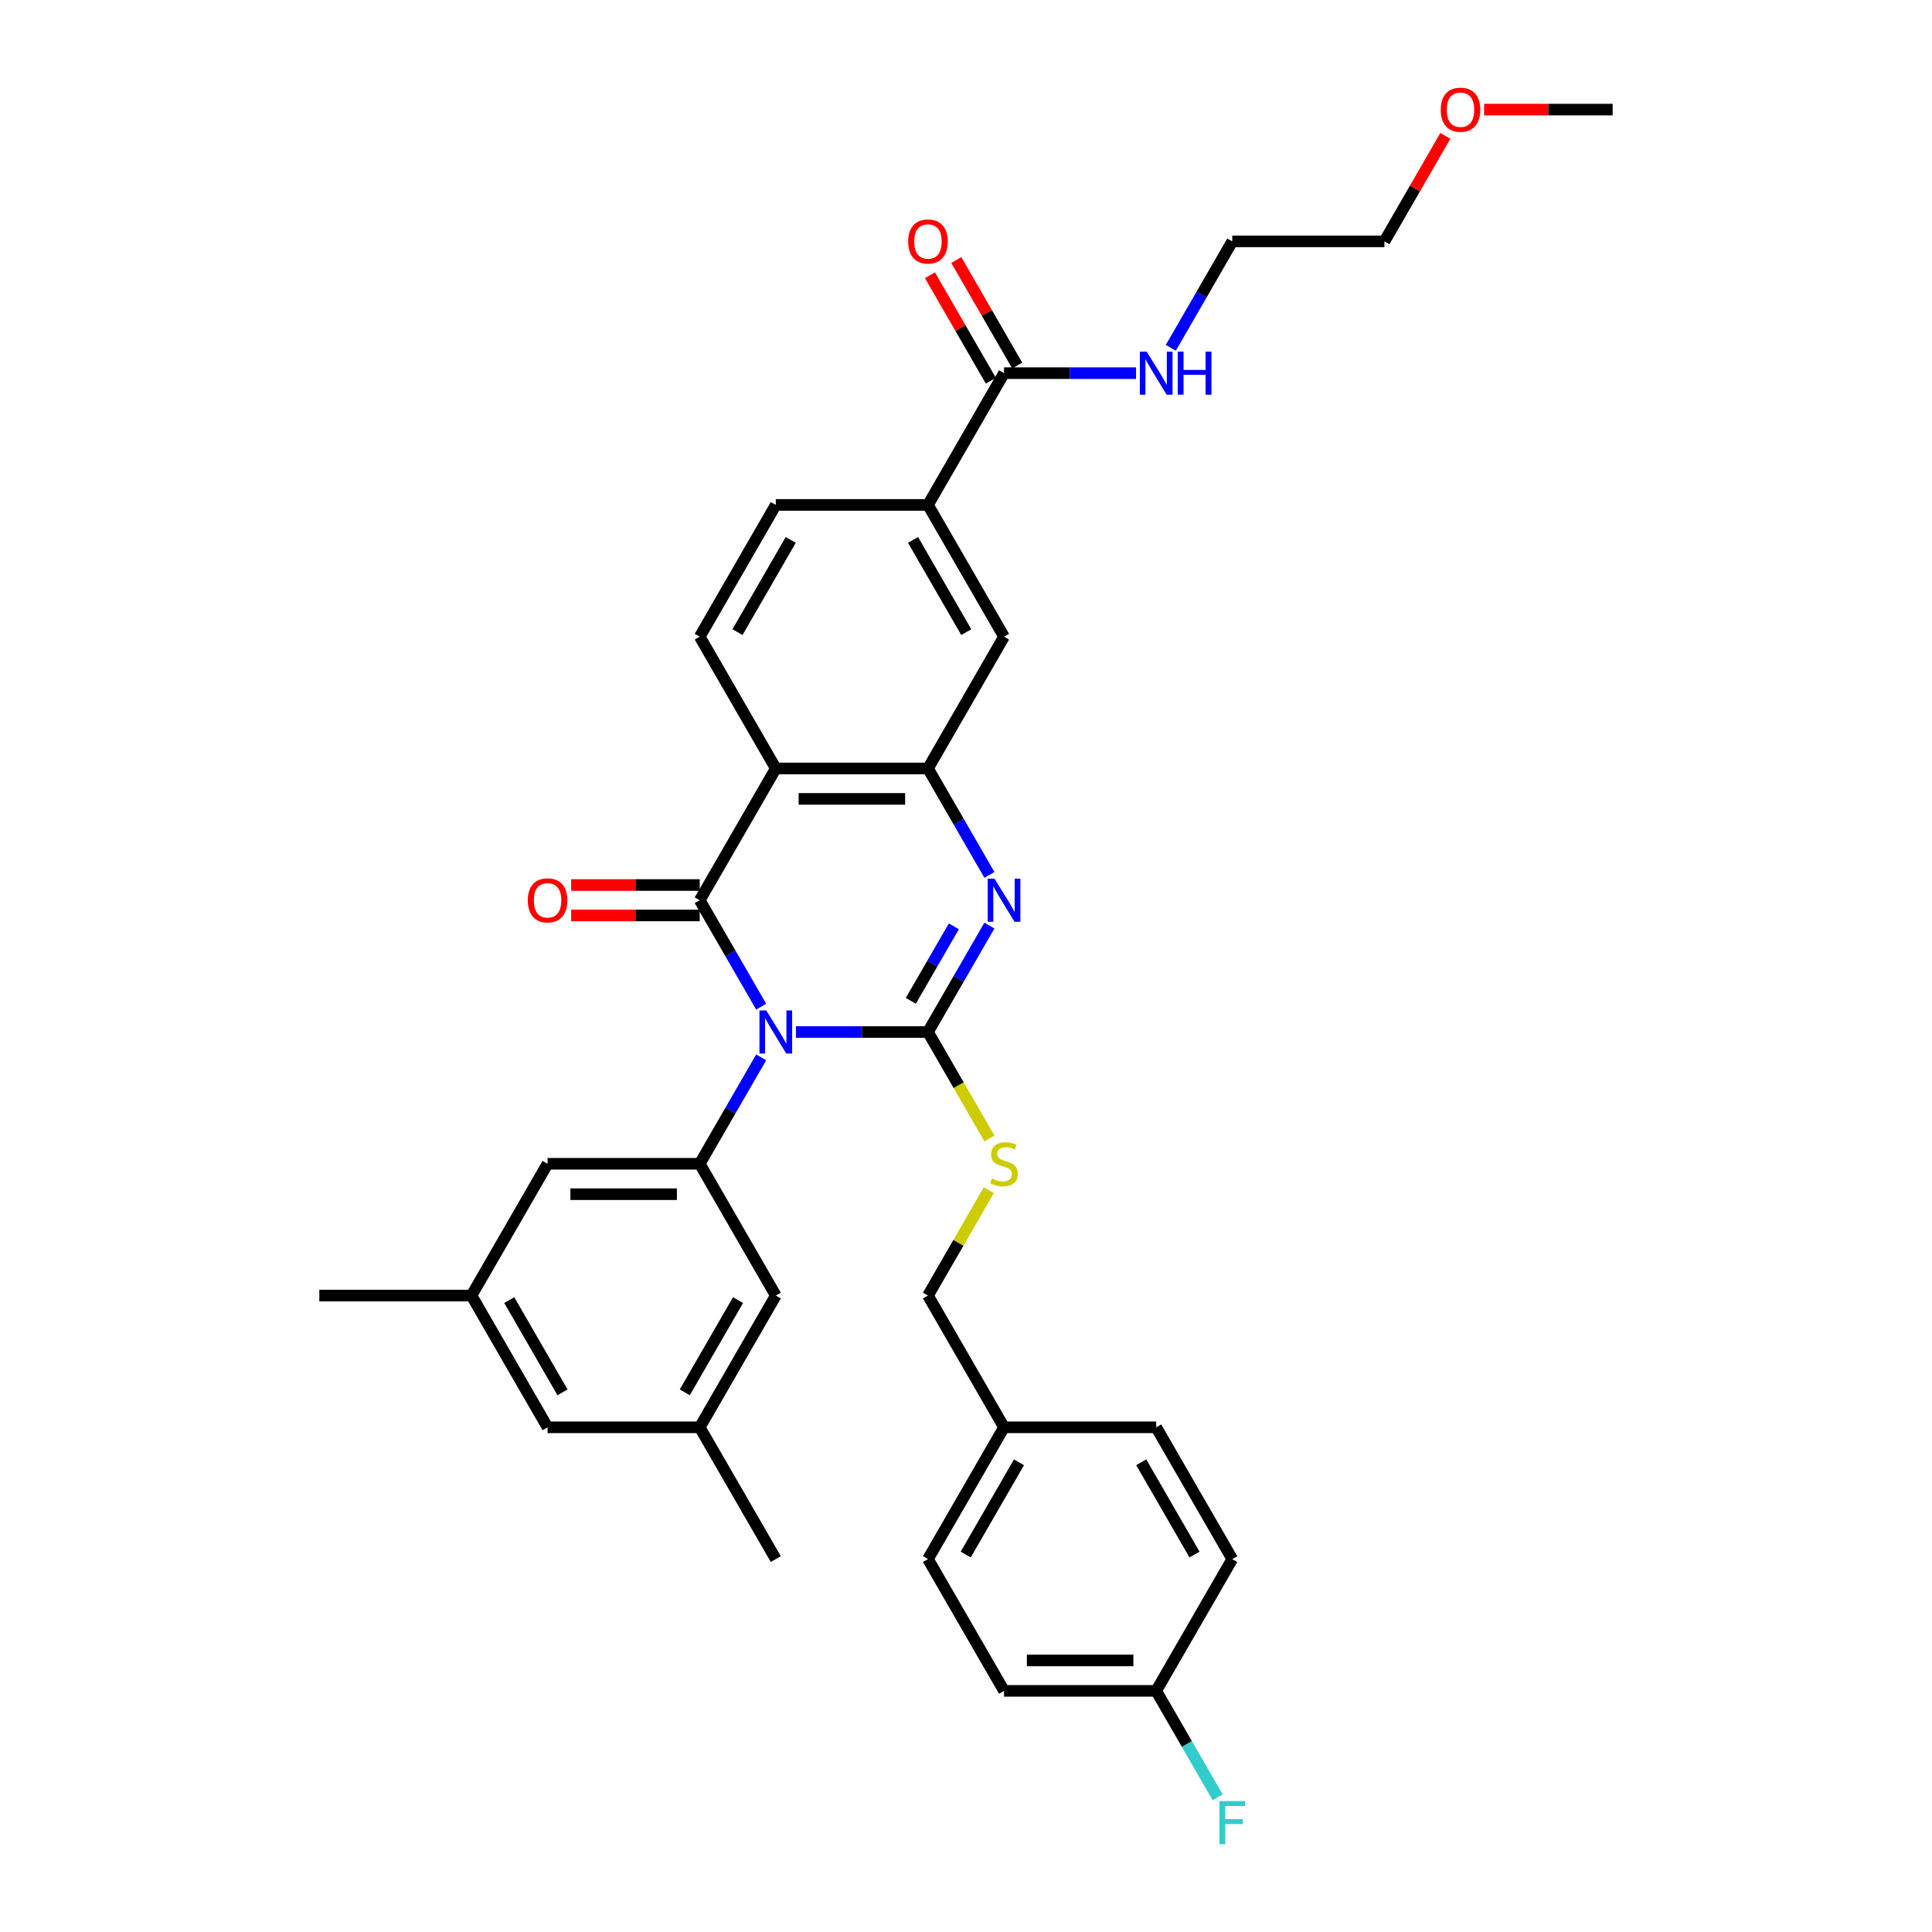<?xml version='1.0' encoding='iso-8859-1'?>
<svg version='1.1' baseProfile='full'
              xmlns='http://www.w3.org/2000/svg'
                      xmlns:rdkit='http://www.rdkit.org/xml'
                      xmlns:xlink='http://www.w3.org/1999/xlink'
                  xml:space='preserve'
width='1000px' height='1000px' viewBox='0 0 1000 1000'>
<!-- END OF HEADER -->
<rect style='opacity:1.0;fill:#FFFFFF;stroke:none' width='1000' height='1000' x='0' y='0'> </rect>
<path class='bond-0' d='M 411.982,534.165 L 446.147,534.165' style='fill:none;fill-rule:evenodd;stroke:#0000FF;stroke-width:6px;stroke-linecap:butt;stroke-linejoin:miter;stroke-opacity:1' />
<path class='bond-0' d='M 446.147,534.165 L 480.311,534.165' style='fill:none;fill-rule:evenodd;stroke:#000000;stroke-width:6px;stroke-linecap:butt;stroke-linejoin:miter;stroke-opacity:1' />
<path class='bond-1' d='M 393.98,521.045 L 378.078,493.503' style='fill:none;fill-rule:evenodd;stroke:#0000FF;stroke-width:6px;stroke-linecap:butt;stroke-linejoin:miter;stroke-opacity:1' />
<path class='bond-1' d='M 378.078,493.503 L 362.177,465.961' style='fill:none;fill-rule:evenodd;stroke:#000000;stroke-width:6px;stroke-linecap:butt;stroke-linejoin:miter;stroke-opacity:1' />
<path class='bond-5' d='M 393.98,547.286 L 378.078,574.828' style='fill:none;fill-rule:evenodd;stroke:#0000FF;stroke-width:6px;stroke-linecap:butt;stroke-linejoin:miter;stroke-opacity:1' />
<path class='bond-5' d='M 378.078,574.828 L 362.177,602.37' style='fill:none;fill-rule:evenodd;stroke:#000000;stroke-width:6px;stroke-linecap:butt;stroke-linejoin:miter;stroke-opacity:1' />
<path class='bond-2' d='M 480.311,534.165 L 496.212,506.623' style='fill:none;fill-rule:evenodd;stroke:#000000;stroke-width:6px;stroke-linecap:butt;stroke-linejoin:miter;stroke-opacity:1' />
<path class='bond-2' d='M 496.212,506.623 L 512.114,479.081' style='fill:none;fill-rule:evenodd;stroke:#0000FF;stroke-width:6px;stroke-linecap:butt;stroke-linejoin:miter;stroke-opacity:1' />
<path class='bond-2' d='M 471.44,518.027 L 482.571,498.748' style='fill:none;fill-rule:evenodd;stroke:#000000;stroke-width:6px;stroke-linecap:butt;stroke-linejoin:miter;stroke-opacity:1' />
<path class='bond-2' d='M 482.571,498.748 L 493.702,479.468' style='fill:none;fill-rule:evenodd;stroke:#0000FF;stroke-width:6px;stroke-linecap:butt;stroke-linejoin:miter;stroke-opacity:1' />
<path class='bond-6' d='M 480.311,534.165 L 496.221,561.723' style='fill:none;fill-rule:evenodd;stroke:#000000;stroke-width:6px;stroke-linecap:butt;stroke-linejoin:miter;stroke-opacity:1' />
<path class='bond-6' d='M 496.221,561.723 L 512.132,589.281' style='fill:none;fill-rule:evenodd;stroke:#CCCC00;stroke-width:6px;stroke-linecap:butt;stroke-linejoin:miter;stroke-opacity:1' />
<path class='bond-3' d='M 362.177,465.961 L 401.555,397.756' style='fill:none;fill-rule:evenodd;stroke:#000000;stroke-width:6px;stroke-linecap:butt;stroke-linejoin:miter;stroke-opacity:1' />
<path class='bond-11' d='M 362.177,458.085 L 328.903,458.085' style='fill:none;fill-rule:evenodd;stroke:#000000;stroke-width:6px;stroke-linecap:butt;stroke-linejoin:miter;stroke-opacity:1' />
<path class='bond-11' d='M 328.903,458.085 L 295.628,458.085' style='fill:none;fill-rule:evenodd;stroke:#FF0000;stroke-width:6px;stroke-linecap:butt;stroke-linejoin:miter;stroke-opacity:1' />
<path class='bond-11' d='M 362.177,473.836 L 328.903,473.836' style='fill:none;fill-rule:evenodd;stroke:#000000;stroke-width:6px;stroke-linecap:butt;stroke-linejoin:miter;stroke-opacity:1' />
<path class='bond-11' d='M 328.903,473.836 L 295.628,473.836' style='fill:none;fill-rule:evenodd;stroke:#FF0000;stroke-width:6px;stroke-linecap:butt;stroke-linejoin:miter;stroke-opacity:1' />
<path class='bond-34' d='M 512.114,452.84 L 496.212,425.298' style='fill:none;fill-rule:evenodd;stroke:#0000FF;stroke-width:6px;stroke-linecap:butt;stroke-linejoin:miter;stroke-opacity:1' />
<path class='bond-34' d='M 496.212,425.298 L 480.311,397.756' style='fill:none;fill-rule:evenodd;stroke:#000000;stroke-width:6px;stroke-linecap:butt;stroke-linejoin:miter;stroke-opacity:1' />
<path class='bond-4' d='M 401.555,397.756 L 480.311,397.756' style='fill:none;fill-rule:evenodd;stroke:#000000;stroke-width:6px;stroke-linecap:butt;stroke-linejoin:miter;stroke-opacity:1' />
<path class='bond-4' d='M 413.368,413.507 L 468.498,413.507' style='fill:none;fill-rule:evenodd;stroke:#000000;stroke-width:6px;stroke-linecap:butt;stroke-linejoin:miter;stroke-opacity:1' />
<path class='bond-9' d='M 401.555,397.756 L 362.177,329.551' style='fill:none;fill-rule:evenodd;stroke:#000000;stroke-width:6px;stroke-linecap:butt;stroke-linejoin:miter;stroke-opacity:1' />
<path class='bond-8' d='M 480.311,397.756 L 519.689,329.551' style='fill:none;fill-rule:evenodd;stroke:#000000;stroke-width:6px;stroke-linecap:butt;stroke-linejoin:miter;stroke-opacity:1' />
<path class='bond-12' d='M 362.177,602.37 L 283.421,602.37' style='fill:none;fill-rule:evenodd;stroke:#000000;stroke-width:6px;stroke-linecap:butt;stroke-linejoin:miter;stroke-opacity:1' />
<path class='bond-12' d='M 350.364,618.121 L 295.234,618.121' style='fill:none;fill-rule:evenodd;stroke:#000000;stroke-width:6px;stroke-linecap:butt;stroke-linejoin:miter;stroke-opacity:1' />
<path class='bond-13' d='M 362.177,602.37 L 401.555,670.575' style='fill:none;fill-rule:evenodd;stroke:#000000;stroke-width:6px;stroke-linecap:butt;stroke-linejoin:miter;stroke-opacity:1' />
<path class='bond-20' d='M 511.786,616.058 L 496.049,643.316' style='fill:none;fill-rule:evenodd;stroke:#CCCC00;stroke-width:6px;stroke-linecap:butt;stroke-linejoin:miter;stroke-opacity:1' />
<path class='bond-20' d='M 496.049,643.316 L 480.311,670.575' style='fill:none;fill-rule:evenodd;stroke:#000000;stroke-width:6px;stroke-linecap:butt;stroke-linejoin:miter;stroke-opacity:1' />
<path class='bond-7' d='M 519.689,193.142 L 480.311,261.347' style='fill:none;fill-rule:evenodd;stroke:#000000;stroke-width:6px;stroke-linecap:butt;stroke-linejoin:miter;stroke-opacity:1' />
<path class='bond-15' d='M 526.509,189.204 L 510.745,161.898' style='fill:none;fill-rule:evenodd;stroke:#000000;stroke-width:6px;stroke-linecap:butt;stroke-linejoin:miter;stroke-opacity:1' />
<path class='bond-15' d='M 510.745,161.898 L 494.98,134.593' style='fill:none;fill-rule:evenodd;stroke:#FF0000;stroke-width:6px;stroke-linecap:butt;stroke-linejoin:miter;stroke-opacity:1' />
<path class='bond-15' d='M 512.869,197.08 L 497.104,169.774' style='fill:none;fill-rule:evenodd;stroke:#000000;stroke-width:6px;stroke-linecap:butt;stroke-linejoin:miter;stroke-opacity:1' />
<path class='bond-15' d='M 497.104,169.774 L 481.339,142.468' style='fill:none;fill-rule:evenodd;stroke:#FF0000;stroke-width:6px;stroke-linecap:butt;stroke-linejoin:miter;stroke-opacity:1' />
<path class='bond-18' d='M 519.689,193.142 L 553.853,193.142' style='fill:none;fill-rule:evenodd;stroke:#000000;stroke-width:6px;stroke-linecap:butt;stroke-linejoin:miter;stroke-opacity:1' />
<path class='bond-18' d='M 553.853,193.142 L 588.018,193.142' style='fill:none;fill-rule:evenodd;stroke:#0000FF;stroke-width:6px;stroke-linecap:butt;stroke-linejoin:miter;stroke-opacity:1' />
<path class='bond-36' d='M 519.689,329.551 L 480.311,261.347' style='fill:none;fill-rule:evenodd;stroke:#000000;stroke-width:6px;stroke-linecap:butt;stroke-linejoin:miter;stroke-opacity:1' />
<path class='bond-36' d='M 500.141,327.196 L 472.577,279.453' style='fill:none;fill-rule:evenodd;stroke:#000000;stroke-width:6px;stroke-linecap:butt;stroke-linejoin:miter;stroke-opacity:1' />
<path class='bond-14' d='M 362.177,329.551 L 401.555,261.347' style='fill:none;fill-rule:evenodd;stroke:#000000;stroke-width:6px;stroke-linecap:butt;stroke-linejoin:miter;stroke-opacity:1' />
<path class='bond-14' d='M 381.725,327.196 L 409.289,279.453' style='fill:none;fill-rule:evenodd;stroke:#000000;stroke-width:6px;stroke-linecap:butt;stroke-linejoin:miter;stroke-opacity:1' />
<path class='bond-10' d='M 480.311,261.347 L 401.555,261.347' style='fill:none;fill-rule:evenodd;stroke:#000000;stroke-width:6px;stroke-linecap:butt;stroke-linejoin:miter;stroke-opacity:1' />
<path class='bond-16' d='M 283.421,602.37 L 244.043,670.575' style='fill:none;fill-rule:evenodd;stroke:#000000;stroke-width:6px;stroke-linecap:butt;stroke-linejoin:miter;stroke-opacity:1' />
<path class='bond-17' d='M 401.555,670.575 L 362.177,738.779' style='fill:none;fill-rule:evenodd;stroke:#000000;stroke-width:6px;stroke-linecap:butt;stroke-linejoin:miter;stroke-opacity:1' />
<path class='bond-17' d='M 382.007,672.93 L 354.443,720.673' style='fill:none;fill-rule:evenodd;stroke:#000000;stroke-width:6px;stroke-linecap:butt;stroke-linejoin:miter;stroke-opacity:1' />
<path class='bond-30' d='M 244.043,670.575 L 165.287,670.575' style='fill:none;fill-rule:evenodd;stroke:#000000;stroke-width:6px;stroke-linecap:butt;stroke-linejoin:miter;stroke-opacity:1' />
<path class='bond-35' d='M 244.043,670.575 L 283.421,738.779' style='fill:none;fill-rule:evenodd;stroke:#000000;stroke-width:6px;stroke-linecap:butt;stroke-linejoin:miter;stroke-opacity:1' />
<path class='bond-35' d='M 263.591,672.93 L 291.155,720.673' style='fill:none;fill-rule:evenodd;stroke:#000000;stroke-width:6px;stroke-linecap:butt;stroke-linejoin:miter;stroke-opacity:1' />
<path class='bond-19' d='M 362.177,738.779 L 283.421,738.779' style='fill:none;fill-rule:evenodd;stroke:#000000;stroke-width:6px;stroke-linecap:butt;stroke-linejoin:miter;stroke-opacity:1' />
<path class='bond-31' d='M 362.177,738.779 L 401.555,806.984' style='fill:none;fill-rule:evenodd;stroke:#000000;stroke-width:6px;stroke-linecap:butt;stroke-linejoin:miter;stroke-opacity:1' />
<path class='bond-29' d='M 606.02,180.021 L 621.922,152.479' style='fill:none;fill-rule:evenodd;stroke:#0000FF;stroke-width:6px;stroke-linecap:butt;stroke-linejoin:miter;stroke-opacity:1' />
<path class='bond-29' d='M 621.922,152.479 L 637.823,124.937' style='fill:none;fill-rule:evenodd;stroke:#000000;stroke-width:6px;stroke-linecap:butt;stroke-linejoin:miter;stroke-opacity:1' />
<path class='bond-22' d='M 480.311,670.575 L 519.689,738.779' style='fill:none;fill-rule:evenodd;stroke:#000000;stroke-width:6px;stroke-linecap:butt;stroke-linejoin:miter;stroke-opacity:1' />
<path class='bond-21' d='M 598.445,875.189 L 519.689,875.189' style='fill:none;fill-rule:evenodd;stroke:#000000;stroke-width:6px;stroke-linecap:butt;stroke-linejoin:miter;stroke-opacity:1' />
<path class='bond-21' d='M 586.632,859.438 L 531.502,859.438' style='fill:none;fill-rule:evenodd;stroke:#000000;stroke-width:6px;stroke-linecap:butt;stroke-linejoin:miter;stroke-opacity:1' />
<path class='bond-23' d='M 598.445,875.189 L 614.346,902.731' style='fill:none;fill-rule:evenodd;stroke:#000000;stroke-width:6px;stroke-linecap:butt;stroke-linejoin:miter;stroke-opacity:1' />
<path class='bond-23' d='M 614.346,902.731 L 630.248,930.273' style='fill:none;fill-rule:evenodd;stroke:#33CCCC;stroke-width:6px;stroke-linecap:butt;stroke-linejoin:miter;stroke-opacity:1' />
<path class='bond-37' d='M 598.445,875.189 L 637.823,806.984' style='fill:none;fill-rule:evenodd;stroke:#000000;stroke-width:6px;stroke-linecap:butt;stroke-linejoin:miter;stroke-opacity:1' />
<path class='bond-26' d='M 519.689,738.779 L 598.445,738.779' style='fill:none;fill-rule:evenodd;stroke:#000000;stroke-width:6px;stroke-linecap:butt;stroke-linejoin:miter;stroke-opacity:1' />
<path class='bond-27' d='M 519.689,738.779 L 480.311,806.984' style='fill:none;fill-rule:evenodd;stroke:#000000;stroke-width:6px;stroke-linecap:butt;stroke-linejoin:miter;stroke-opacity:1' />
<path class='bond-27' d='M 527.423,756.886 L 499.859,804.629' style='fill:none;fill-rule:evenodd;stroke:#000000;stroke-width:6px;stroke-linecap:butt;stroke-linejoin:miter;stroke-opacity:1' />
<path class='bond-24' d='M 637.823,806.984 L 598.445,738.779' style='fill:none;fill-rule:evenodd;stroke:#000000;stroke-width:6px;stroke-linecap:butt;stroke-linejoin:miter;stroke-opacity:1' />
<path class='bond-24' d='M 618.275,804.629 L 590.711,756.886' style='fill:none;fill-rule:evenodd;stroke:#000000;stroke-width:6px;stroke-linecap:butt;stroke-linejoin:miter;stroke-opacity:1' />
<path class='bond-25' d='M 519.689,875.189 L 480.311,806.984' style='fill:none;fill-rule:evenodd;stroke:#000000;stroke-width:6px;stroke-linecap:butt;stroke-linejoin:miter;stroke-opacity:1' />
<path class='bond-28' d='M 748.109,70.326 L 732.344,97.631' style='fill:none;fill-rule:evenodd;stroke:#FF0000;stroke-width:6px;stroke-linecap:butt;stroke-linejoin:miter;stroke-opacity:1' />
<path class='bond-28' d='M 732.344,97.631 L 716.579,124.937' style='fill:none;fill-rule:evenodd;stroke:#000000;stroke-width:6px;stroke-linecap:butt;stroke-linejoin:miter;stroke-opacity:1' />
<path class='bond-33' d='M 768.164,56.732 L 801.439,56.732' style='fill:none;fill-rule:evenodd;stroke:#FF0000;stroke-width:6px;stroke-linecap:butt;stroke-linejoin:miter;stroke-opacity:1' />
<path class='bond-33' d='M 801.439,56.732 L 834.713,56.732' style='fill:none;fill-rule:evenodd;stroke:#000000;stroke-width:6px;stroke-linecap:butt;stroke-linejoin:miter;stroke-opacity:1' />
<path class='bond-32' d='M 637.823,124.937 L 716.579,124.937' style='fill:none;fill-rule:evenodd;stroke:#000000;stroke-width:6px;stroke-linecap:butt;stroke-linejoin:miter;stroke-opacity:1' />
<path  class='atom-0' d='M 396.625 523.014
L 403.933 534.827
Q 404.658 535.992, 405.824 538.103
Q 406.989 540.214, 407.052 540.34
L 407.052 523.014
L 410.013 523.014
L 410.013 545.317
L 406.958 545.317
L 399.114 532.401
Q 398.2 530.889, 397.223 529.156
Q 396.278 527.424, 395.995 526.888
L 395.995 545.317
L 393.097 545.317
L 393.097 523.014
L 396.625 523.014
' fill='#0000FF'/>
<path  class='atom-3' d='M 514.759 454.809
L 522.067 466.622
Q 522.792 467.788, 523.958 469.898
Q 525.123 472.009, 525.186 472.135
L 525.186 454.809
L 528.147 454.809
L 528.147 477.113
L 525.092 477.113
L 517.248 464.197
Q 516.334 462.684, 515.357 460.952
Q 514.412 459.219, 514.129 458.684
L 514.129 477.113
L 511.231 477.113
L 511.231 454.809
L 514.759 454.809
' fill='#0000FF'/>
<path  class='atom-7' d='M 513.389 610.025
Q 513.641 610.12, 514.68 610.561
Q 515.72 611.002, 516.854 611.285
Q 518.019 611.537, 519.153 611.537
Q 521.264 611.537, 522.493 610.529
Q 523.721 609.49, 523.721 607.694
Q 523.721 606.465, 523.091 605.709
Q 522.493 604.953, 521.548 604.544
Q 520.603 604.134, 519.027 603.662
Q 517.043 603.063, 515.846 602.496
Q 514.68 601.929, 513.83 600.732
Q 513.01 599.535, 513.01 597.519
Q 513.01 594.715, 514.901 592.982
Q 516.822 591.25, 520.603 591.25
Q 523.186 591.25, 526.115 592.478
L 525.391 594.904
Q 522.713 593.801, 520.697 593.801
Q 518.523 593.801, 517.326 594.715
Q 516.129 595.597, 516.161 597.141
Q 516.161 598.338, 516.759 599.062
Q 517.389 599.787, 518.271 600.196
Q 519.185 600.606, 520.697 601.078
Q 522.713 601.709, 523.91 602.339
Q 525.107 602.969, 525.958 604.26
Q 526.84 605.52, 526.84 607.694
Q 526.84 610.781, 524.761 612.451
Q 522.713 614.089, 519.279 614.089
Q 517.295 614.089, 515.783 613.648
Q 514.302 613.238, 512.538 612.514
L 513.389 610.025
' fill='#CCCC00'/>
<path  class='atom-12' d='M 273.183 466.024
Q 273.183 460.668, 275.829 457.676
Q 278.475 454.683, 283.421 454.683
Q 288.367 454.683, 291.013 457.676
Q 293.659 460.668, 293.659 466.024
Q 293.659 471.442, 290.982 474.529
Q 288.304 477.585, 283.421 477.585
Q 278.507 477.585, 275.829 474.529
Q 273.183 471.474, 273.183 466.024
M 283.421 475.065
Q 286.823 475.065, 288.65 472.797
Q 290.509 470.497, 290.509 466.024
Q 290.509 461.645, 288.65 459.44
Q 286.823 457.203, 283.421 457.203
Q 280.019 457.203, 278.16 459.408
Q 276.333 461.613, 276.333 466.024
Q 276.333 470.528, 278.16 472.797
Q 280.019 475.065, 283.421 475.065
' fill='#FF0000'/>
<path  class='atom-16' d='M 470.073 125
Q 470.073 119.645, 472.719 116.652
Q 475.365 113.659, 480.311 113.659
Q 485.257 113.659, 487.903 116.652
Q 490.549 119.645, 490.549 125
Q 490.549 130.419, 487.872 133.506
Q 485.194 136.562, 480.311 136.562
Q 475.397 136.562, 472.719 133.506
Q 470.073 130.45, 470.073 125
M 480.311 134.041
Q 483.713 134.041, 485.54 131.773
Q 487.399 129.473, 487.399 125
Q 487.399 120.621, 485.54 118.416
Q 483.713 116.179, 480.311 116.179
Q 476.909 116.179, 475.05 118.385
Q 473.223 120.59, 473.223 125
Q 473.223 129.505, 475.05 131.773
Q 476.909 134.041, 480.311 134.041
' fill='#FF0000'/>
<path  class='atom-19' d='M 593.515 181.99
L 600.823 193.803
Q 601.548 194.969, 602.714 197.08
Q 603.879 199.19, 603.942 199.316
L 603.942 181.99
L 606.903 181.99
L 606.903 204.294
L 603.848 204.294
L 596.004 191.378
Q 595.09 189.866, 594.113 188.133
Q 593.168 186.4, 592.885 185.865
L 592.885 204.294
L 589.987 204.294
L 589.987 181.99
L 593.515 181.99
' fill='#0000FF'/>
<path  class='atom-19' d='M 609.581 181.99
L 612.605 181.99
L 612.605 191.472
L 624.009 191.472
L 624.009 181.99
L 627.033 181.99
L 627.033 204.294
L 624.009 204.294
L 624.009 193.992
L 612.605 193.992
L 612.605 204.294
L 609.581 204.294
L 609.581 181.99
' fill='#0000FF'/>
<path  class='atom-24' d='M 631.192 932.242
L 644.454 932.242
L 644.454 934.793
L 634.184 934.793
L 634.184 941.566
L 643.32 941.566
L 643.32 944.15
L 634.184 944.15
L 634.184 954.545
L 631.192 954.545
L 631.192 932.242
' fill='#33CCCC'/>
<path  class='atom-29' d='M 745.719 56.795
Q 745.719 51.44, 748.365 48.447
Q 751.011 45.455, 755.957 45.455
Q 760.903 45.455, 763.549 48.447
Q 766.195 51.44, 766.195 56.795
Q 766.195 62.214, 763.518 65.301
Q 760.84 68.357, 755.957 68.357
Q 751.043 68.357, 748.365 65.301
Q 745.719 62.245, 745.719 56.795
M 755.957 65.837
Q 759.359 65.837, 761.186 63.568
Q 763.045 61.269, 763.045 56.795
Q 763.045 52.417, 761.186 50.211
Q 759.359 47.975, 755.957 47.975
Q 752.555 47.975, 750.696 50.18
Q 748.869 52.385, 748.869 56.795
Q 748.869 61.3, 750.696 63.568
Q 752.555 65.837, 755.957 65.837
' fill='#FF0000'/>
</svg>

